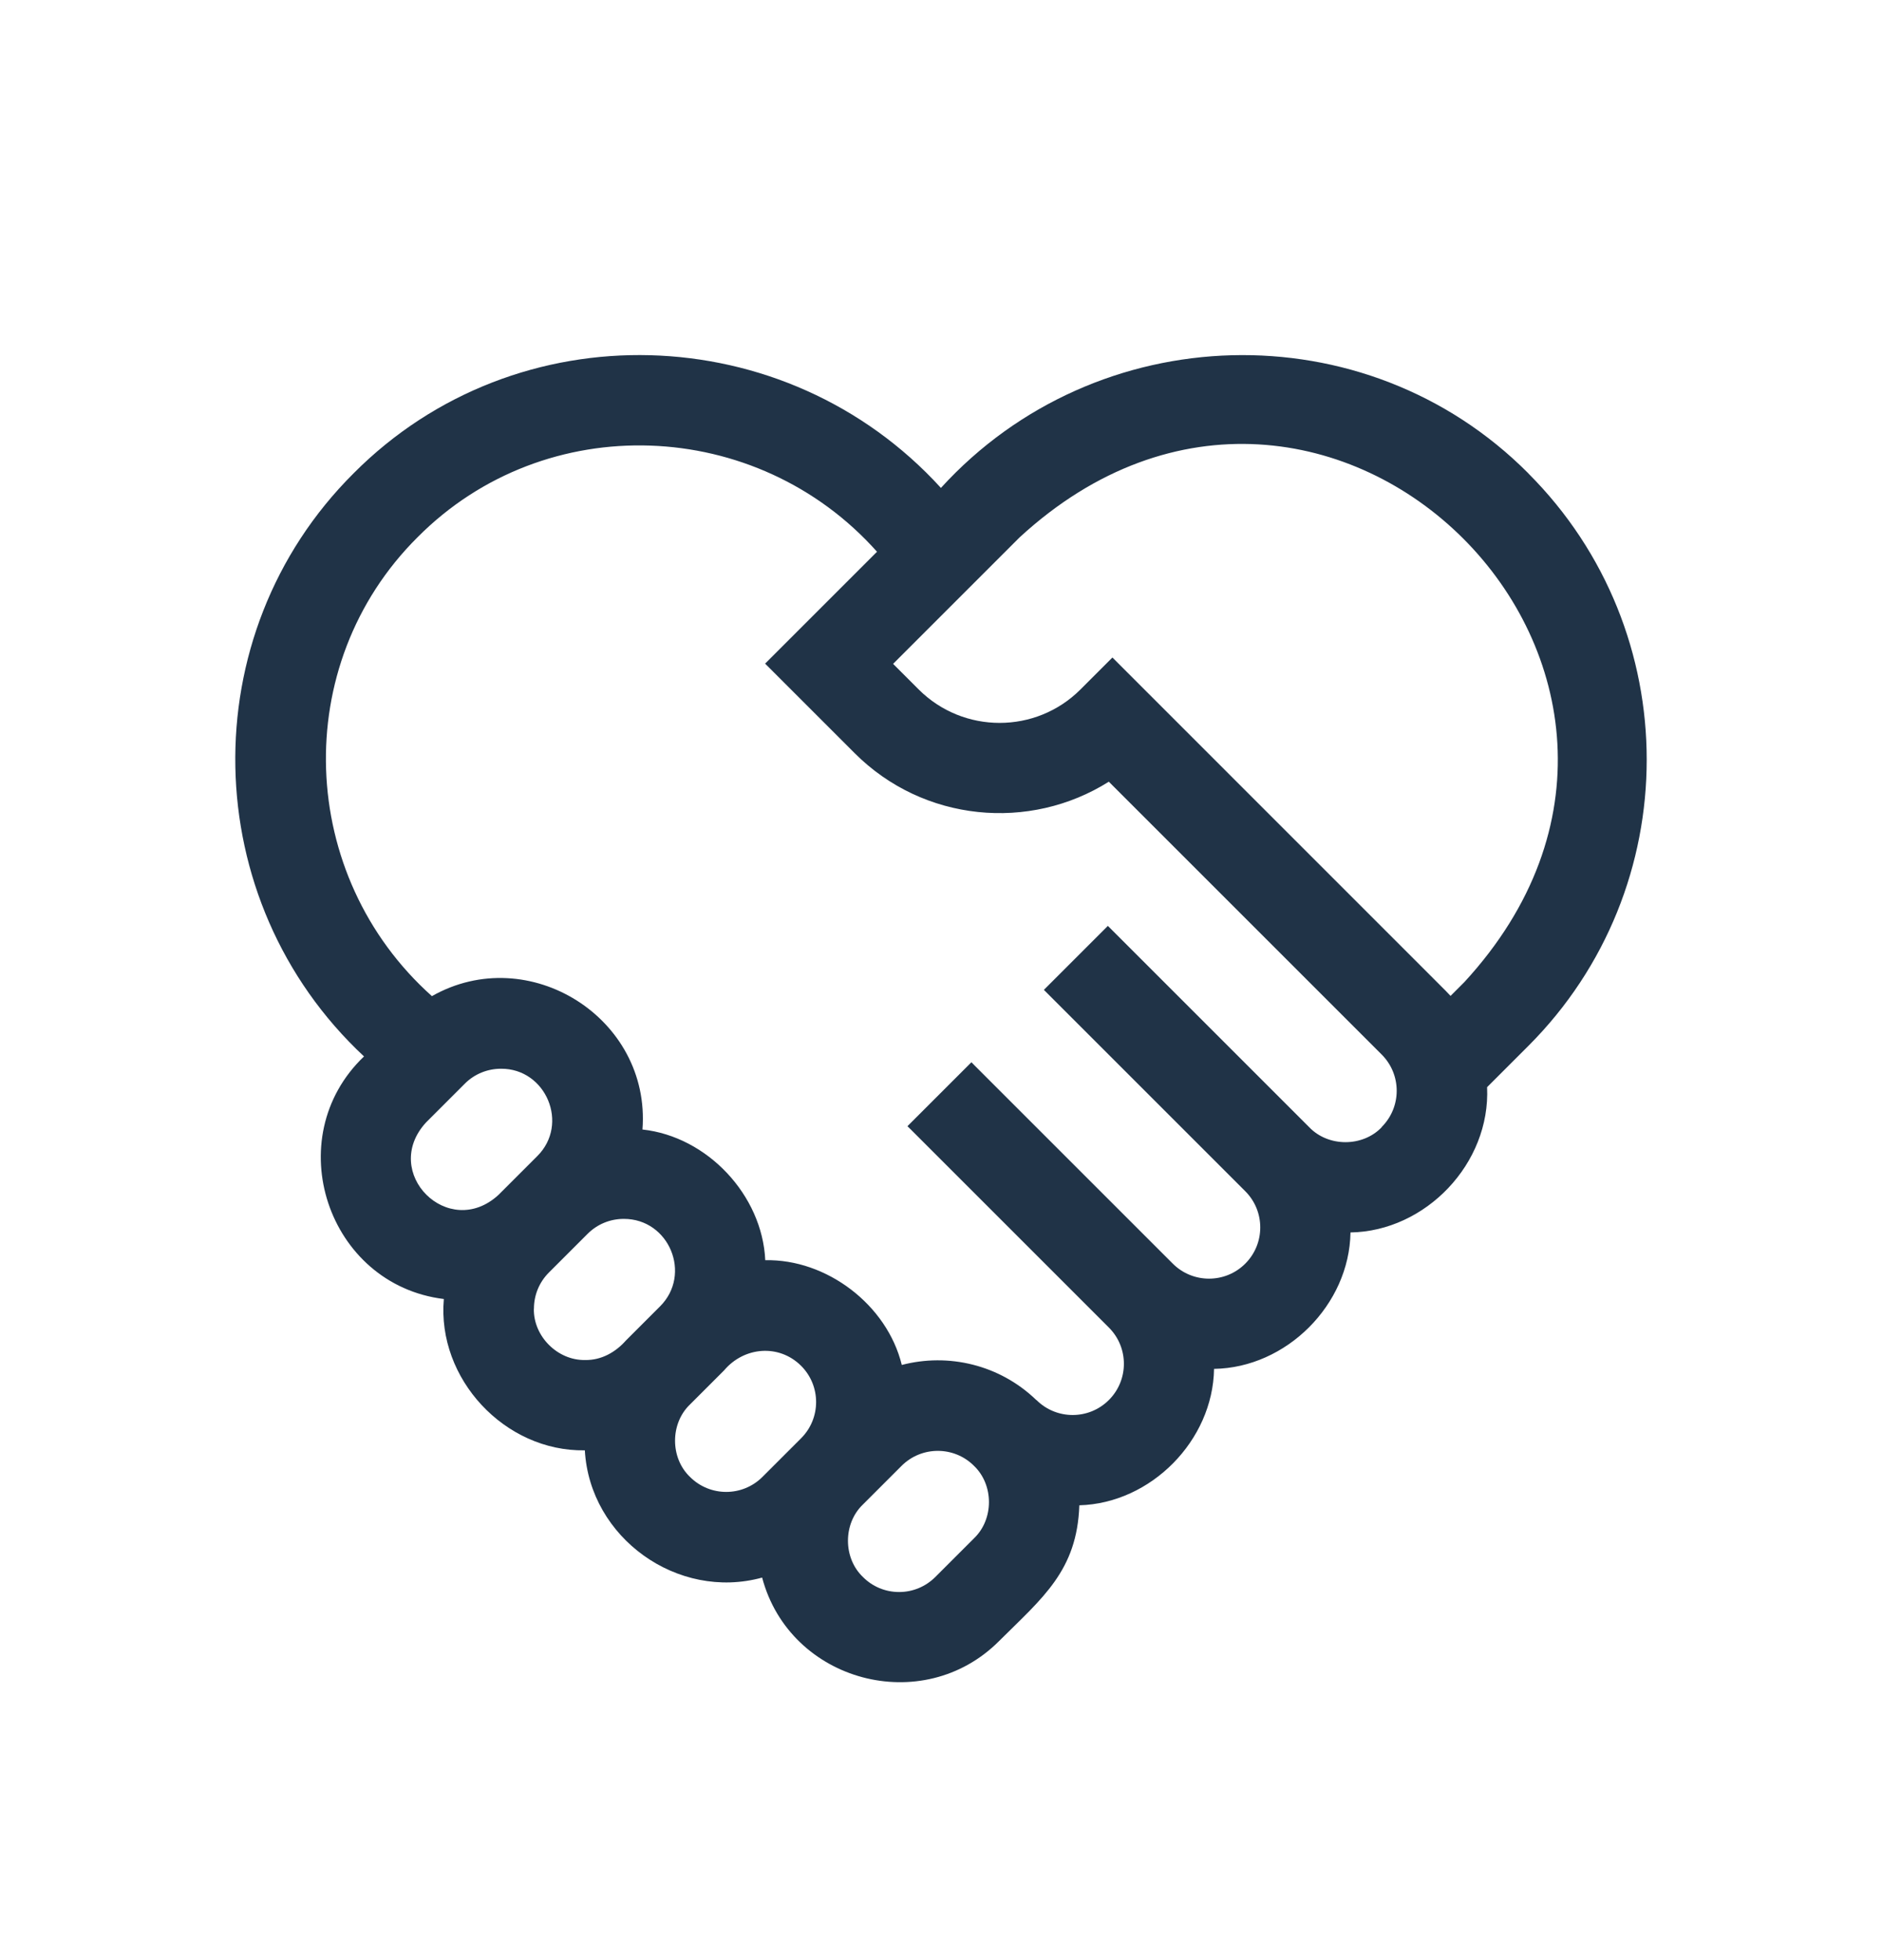 <svg fill="none" height="25" viewBox="0 0 24 25" width="24" xmlns="http://www.w3.org/2000/svg" xmlns:xlink="http://www.w3.org/1999/xlink"><clipPath id="a"><path d="m3 3.993h18v18h-18z"/></clipPath><g clip-path="url(#a)"><path d="m19.49 6.037c-2.079-2.091-5.511-1.987-7.491.186-1.98-2.173-5.411-2.278-7.49-.186-2.068 2.059-1.997 5.45.133 7.437-1.09 1.041-.466 2.912 1.018 3.094-.089 1.016.776 1.947 1.798 1.93.063 1.118 1.185 1.919 2.261 1.623.353 1.332 2.05 1.788 3.024.807.553-.55.993-.896 1.021-1.729.914-.025 1.704-.827 1.718-1.74.922-.014 1.726-.818 1.74-1.74.957-.015 1.787-.878 1.742-1.853l.525-.525c2.014-2.014 2.014-5.29 0-7.304zm-14.056 8.278.493-.493c.127-.128.295-.191.462-.191.574-.004.874.706.462 1.115l-.493.493c-.638.588-1.512-.286-.924-.924zm1.375 2.377c0-.175.068-.339.191-.462l.493-.493c.123-.123.287-.191.462-.191.579-.001.872.707.462 1.116l-.435.435c-.133.151-.316.253-.52.249-.351.007-.661-.302-.654-.654zm1.99 2.145c-.254-.243-.254-.681 0-.924l.435-.435c.254-.301.699-.34.982-.058.255.255.255.669 0 .924l-.493.493c-.255.255-.669.255-.924 0zm3.622.783-.493.493c-.123.123-.288.192-.462.192-.175 0-.339-.068-.462-.192-.254-.243-.254-.681 0-.924l.493-.493c.255-.255.67-.255.924 0 .254.243.254.681 0 .924zm5.199-5.243c-.243.254-.681.254-.924 0l-2.568-2.568-.816.816 2.568 2.568c.255.255.255.669 0 .924-.255.255-.669.255-.924 0l-2.525-2.525-.043-.044-.816.816.044.043 2.525 2.525c.255.255.255.669 0 .924-.255.255-.669.255-.924 0l-.001.001c-.469-.453-1.124-.603-1.716-.448-.188-.77-.962-1.353-1.741-1.336-.038-.829-.738-1.577-1.566-1.667.109-1.422-1.452-2.401-2.685-1.701-1.716-1.533-1.822-4.224-.182-5.854 1.631-1.642 4.326-1.534 5.858.186l-1.427 1.427 1.143 1.143c.878.878 2.231.999 3.24.363l3.48 3.48c.255.255.255.669-0.0.924zm1.054-1.851-.176.176c-.02-.022-.041-.044-.062-.065l-4.25-4.251-.408.408c-.568.568-1.493.568-2.062 0l-.327-.327 1.613-1.613c3.918-3.607 9.278 1.756 5.672 5.672z" fill="#203347"/></g></svg>